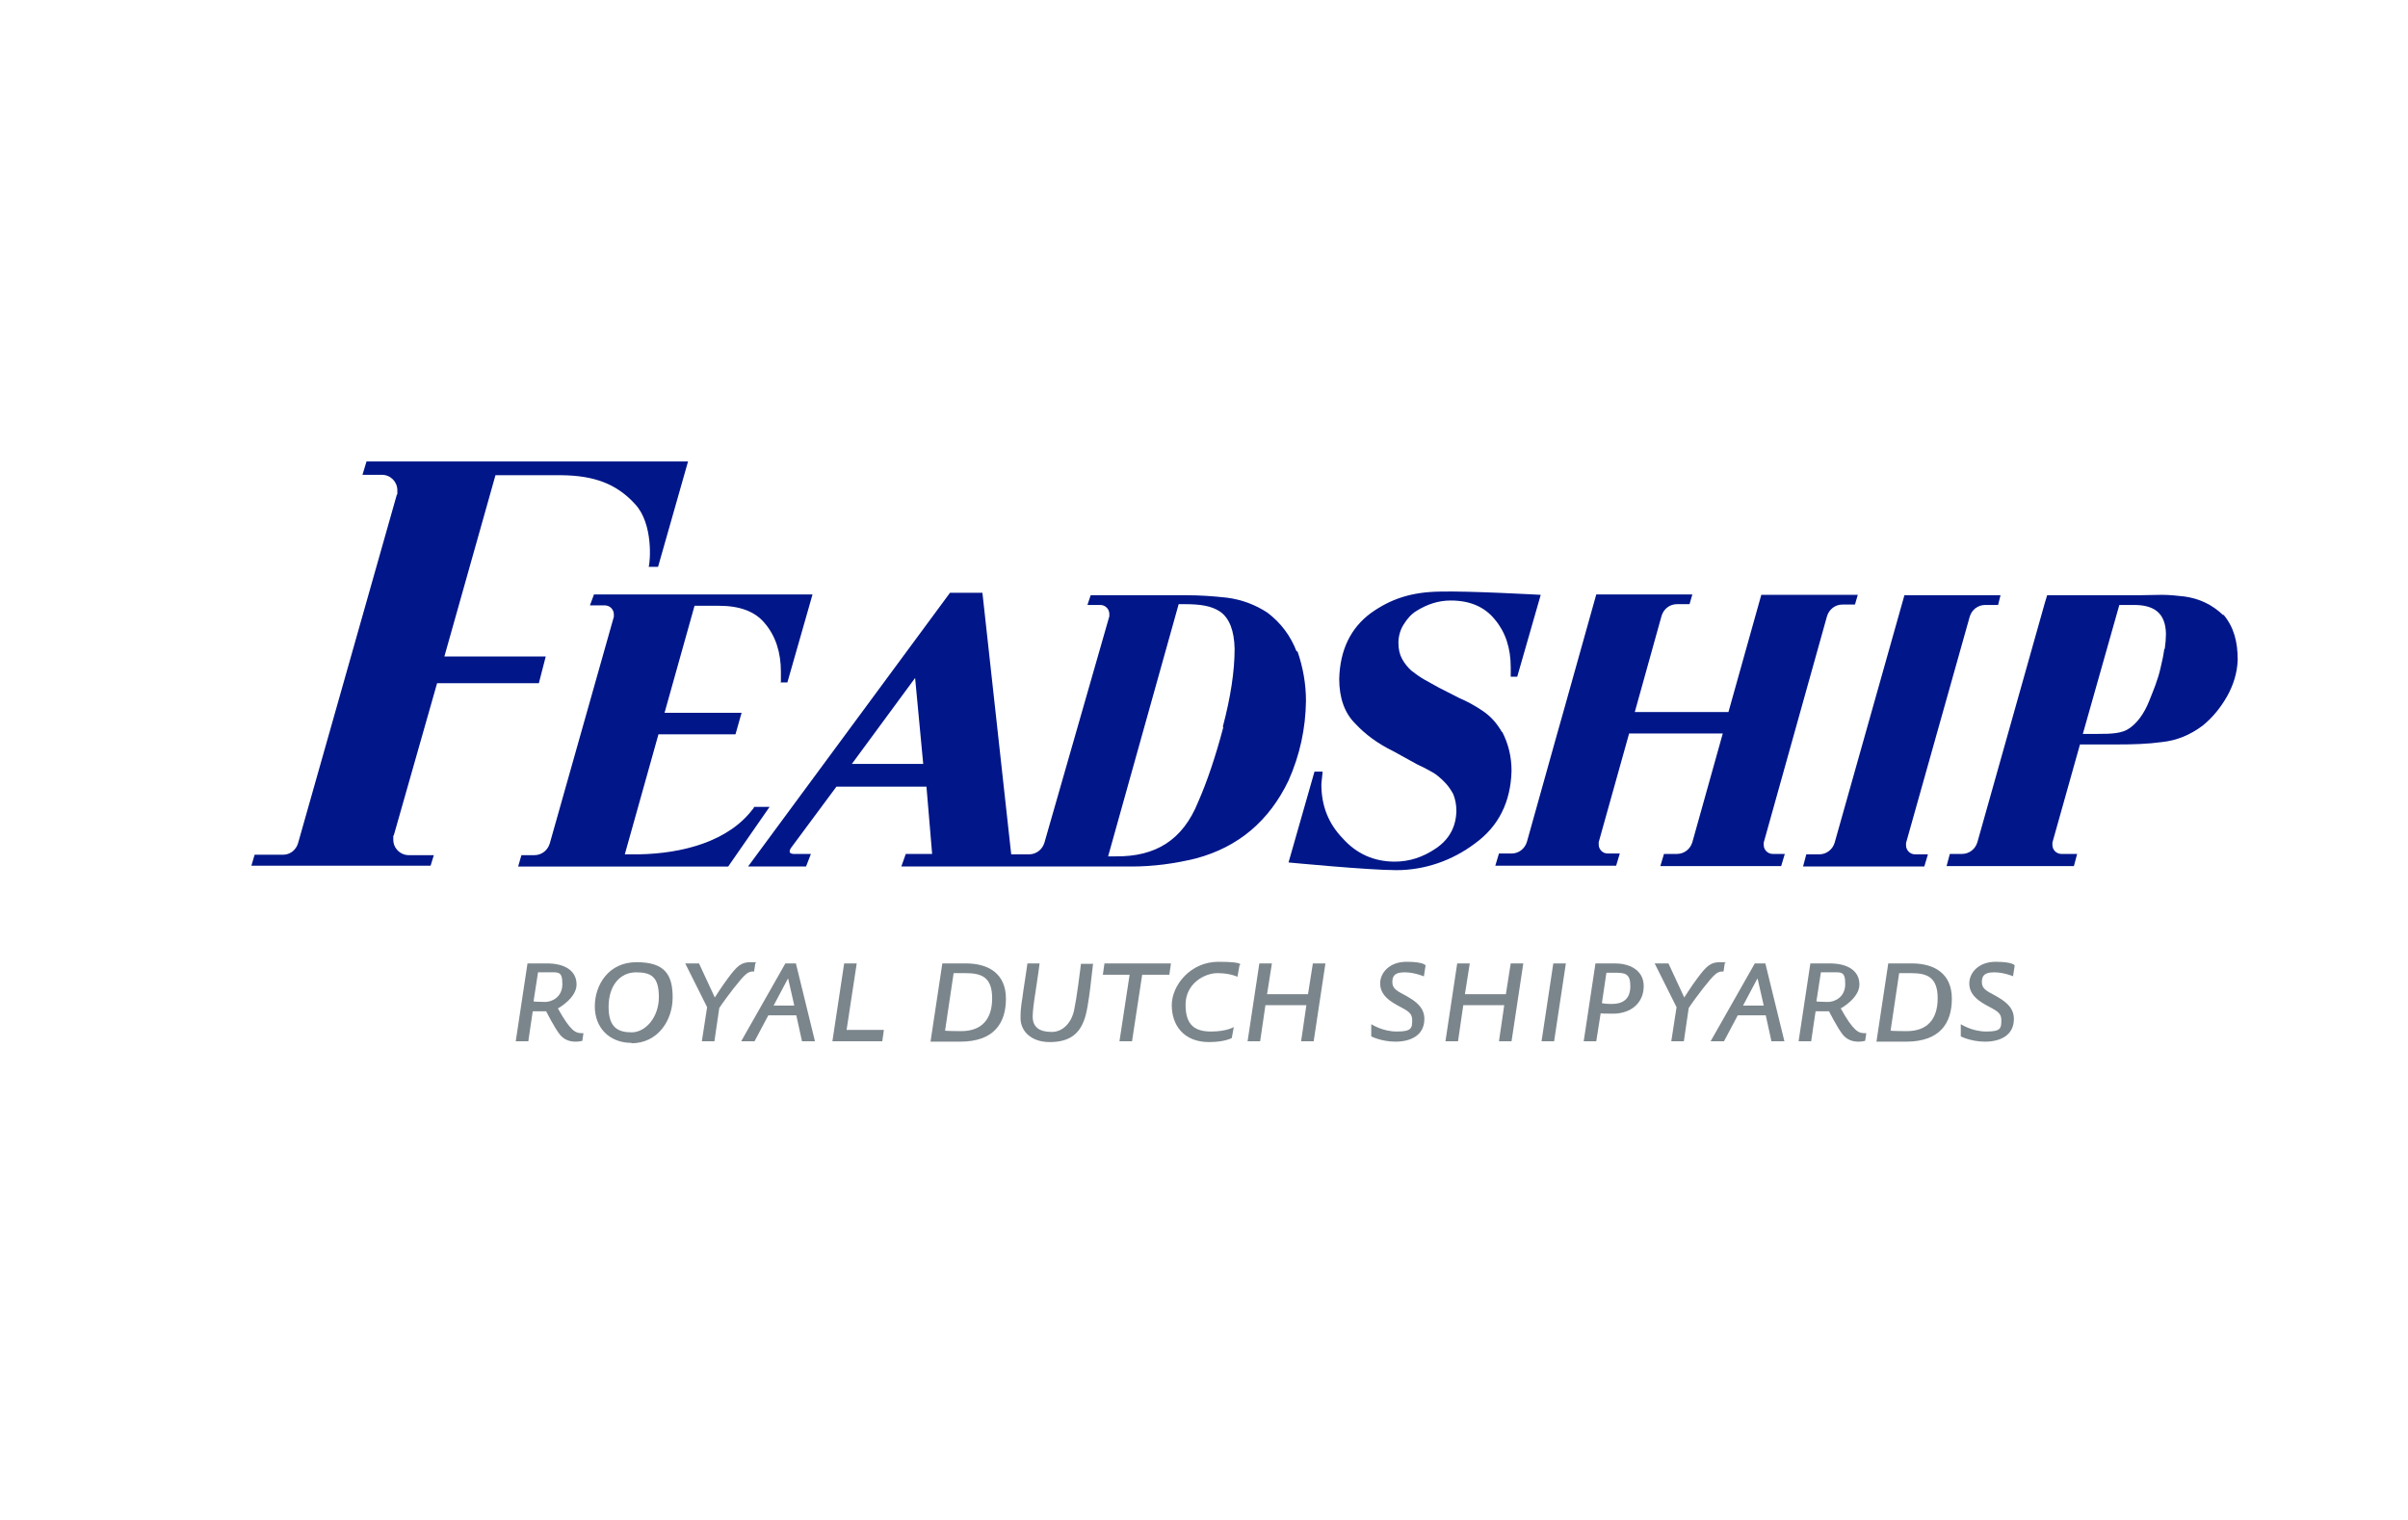 <?xml version="1.0" encoding="UTF-8"?>
<svg id="Laag_1" xmlns="http://www.w3.org/2000/svg" version="1.1" viewBox="0 0 593.9 374.9">
  <!-- Generator: Adobe Illustrator 29.8.0, SVG Export Plug-In . SVG Version: 2.1.1 Build 160)  -->
  <defs>
    <style>
      .st0 {
        fill: #001689;
      }

      .st1 {
        fill: none;
      }

      .st2 {
        fill: #7b868c;
      }
    </style>
  </defs>
  <g id="marges">
    <rect class="st1" x="497.1" y="139.1" width="96.8" height="96.8"/>
    <rect class="st1" x="497.1" y="0" width="96.8" height="96.8"/>
    <rect class="st1" x="497.1" y="278.1" width="96.8" height="96.8"/>
    <rect class="st1" y="139.1" width="96.8" height="96.8"/>
    <rect class="st1" y="0" width="96.8" height="96.8"/>
    <rect class="st1" y="278.1" width="96.8" height="96.8"/>
  </g>
  <g>
    <g>
      <path class="st0" d="M185.7,199.5c-6,8-17.3,11-28.1,11.2h-3.5l8.3-29.6h19l1.5-5.3h-19l7.4-26.4h6c5,0,8.9,1.3,11.4,4.4,2.6,3.1,3.9,7.1,3.9,11.9s0,1.8-.1,2.6h1.7l6.2-21.7h-53.9l-1,2.7h3.7c1.2,0,2.2,1,2.2,2.2s0,.4,0,.6l-15.8,55.9c-.5,1.7-2,2.9-3.8,2.9h-3.2l-.8,2.8h51.8l10.2-14.7h-3.8l-.3.6Z"/>
      <path class="st0" d="M548.3,151.7c-2.7-2.6-5.9-4.1-9.6-4.6-1.8-.2-3.7-.4-5.5-.4-1.9,0-3.8.1-5.5.1h-22.8l-.6,2h0l-16.6,58.9c-.5,1.7-2,2.9-3.8,2.9s0,0-.1,0h0s-2.9,0-2.9,0l-.8,3h31.4l.8-3h-3.9c-1.2,0-2.2-1-2.2-2.2s0-.4,0-.6l6.8-24.2h9.3c3.7,0,7.4-.1,11-.6,3.6-.4,6.8-1.7,9.9-4,2.5-2,4.5-4.5,6.1-7.3,1.5-2.7,2.5-5.7,2.6-9,0-4.3-.9-8-3.5-11.1M533.8,160c-.2,1.5-.5,3-.9,4.6-.7,3.2-1.9,5.9-2.8,8.2-1.3,3.3-3.1,5.6-4.9,6.8-1.8,1.3-4.4,1.4-7.9,1.4h-3.6l9-31.8h3.3c5.3-.1,8.1,2,8.2,7.1,0,1.1-.1,2.4-.3,3.8"/>
      <path class="st0" d="M370.4,180.5c-1.2-2.1-2.7-3.8-4.6-5.1-1.9-1.3-3.9-2.4-6-3.3l-4.9-2.5c-1.2-.7-2.4-1.3-3.6-2-1.2-.7-2.2-1.4-3.2-2.2-.9-.8-1.7-1.8-2.3-2.9-.6-1.1-.9-2.4-.9-4s.5-3.3,1.3-4.5c.8-1.3,1.8-2.5,3.1-3.3,2.7-1.7,5.5-2.6,8.5-2.6,4.8,0,8.4,1.6,10.9,4.7,2.6,3.1,3.9,7,3.9,11.8v2.3h1.6l5.8-20.2s-17.9-1-24.9-.8c-7,.1-12.1,1.8-17,5.3-5,3.7-7.6,9.1-7.8,16.2,0,4.7,1.3,8.4,3.9,11,2.5,2.7,5.6,5,9.5,6.9l5.8,3.2c1.3.6,2.5,1.2,3.7,1.9,1.1.6,2.1,1.5,3,2.4.9.9,1.6,1.9,2.2,3,.5,1.2.8,2.6.8,4.2-.1,4-1.8,7-5,9.2-3.2,2.2-6.6,3.3-10.2,3.3-5.2,0-9.5-2-12.8-5.7-3.5-3.6-5.3-8-5.3-13.3,0-.6.3-2.7.3-3.2h-2l-6.4,22.4s19.7,1.9,26.6,1.9,13.7-2.3,19.4-6.6c5.8-4.2,8.8-10.2,9-17.9,0-3.5-.8-6.7-2.3-9.6"/>
      <path class="st0" d="M107.9,168.5h25l1.7-6.6h-25l12.6-44.7h16.4c7.9.1,13.5,2.1,18.1,7.2,4.4,4.8,3.7,14,3.3,15.4h2.3l7.4-26h-79.3l-1,3.3h4.8c2.1,0,3.8,1.7,3.8,3.8s0,.7-.1,1l-24.4,86.1c-.5,1.6-1.9,2.8-3.7,2.8h-7l-.8,2.7h44.2l.8-2.6h-6.2c-2.1,0-3.8-1.7-3.8-3.8s0-.7.1-1l10.7-37.6Z"/>
      <path class="st0" d="M470.1,208.5c0-.2,0-.4,0-.6l15.7-55.8c.5-1.7,2-2.9,3.8-2.9h3.2l.6-2.4h-23.7l-17.2,61c-.5,1.7-2,2.9-3.8,2.9h-3.2l-.8,3h29.9l.9-3h-3.2c-1.2,0-2.2-1-2.2-2.2"/>
      <path class="st0" d="M319.8,160.7c-1.5-3.9-3.9-7.1-7.2-9.6-2.9-1.9-6.2-3.2-10-3.7-3.7-.4-6.7-.6-10.1-.6h-23.5l-.8,2.4h3.2c1.2,0,2.2,1,2.2,2.2s0,.4,0,.6l-16,55.8h0c-.5,1.7-2,2.9-3.8,2.9s0,0-.1,0h0s-3.1,0-3.1,0h-1.2l-7.1-64.5h-8l-49.8,67.5h14.3l1.2-3.1h-4.3s-.7,0-.9-.4c-.2-.4.3-1.1.3-1.1l11.2-15.1h22.2l1.4,16.6h-6.5l-1.1,3.1h56.8c5.3,0,10.6-.7,15.9-2,10.4-2.8,18-9.2,22.8-19.2,2.8-6.3,4.2-12.8,4.3-19.6,0-4.2-.7-8.2-2.1-12.3M210.1,188.4l15.6-21.2,2,21.2h-17.6ZM301.7,179.4c-1.9,7.2-4,13.4-6.2,18.4-3.8,9.4-10.5,13.5-20.3,13.4h-1.9l17.4-62.2h1.3c4.1,0,6.8.4,9,1.9,2.2,1.6,3.4,4.6,3.5,9.1,0,5.6-1,12-2.9,19.2"/>
      <path class="st0" d="M434.4,146.7l-8.1,28.9h-23.1l6.6-23.7c.5-1.7,2-2.9,3.8-2.9h3.1l.7-2.4h-23.7l-8.1,28.9-1.5,5.3-7.5,26.8c-.5,1.7-2,2.9-3.8,2.9s0,0,0,0h0s-3.1,0-3.1,0l-.9,3h29.8l.9-3h-3c-1.2,0-2.2-1-2.2-2.2s0-.4,0-.6l7.5-26.8h23.1l-7.5,26.8c-.5,1.7-2,2.9-3.8,2.9h-3.2l-.9,3h29.8l.9-3h-3c-1.2,0-2.2-1-2.2-2.2s0-.4,0-.6l15.6-55.8c.5-1.7,2-2.9,3.8-2.9h3.1l.7-2.4h-23.7Z"/>
    </g>
    <g>
      <path class="st2" d="M143.6,256.7s-.8.2-1.6.2c-1.6,0-2.8-.5-3.8-1.6-1.4-1.7-3.5-5.9-3.5-5.9h-3.3c0-.1-1.1,7.4-1.1,7.4h-3.1l2.9-19.2s1.8,0,4.8,0c4.4,0,7.3,1.8,7.3,5.2s-4.6,5.9-4.6,5.9c3.1,5.6,4.4,6.1,5.8,6.1h.5l-.3,2ZM131.7,247s1.3.1,2.8.1,4.2-1.1,4.2-4.4-1-2.9-3.8-2.9-2.2,0-2.2,0l-1.1,7.1Z"/>
      <path class="st2" d="M155.8,257.2c-5.6,0-9.1-3.8-9.1-9s3.3-10.9,10.3-10.9,8.9,3.1,8.9,8.7-3.6,11.3-10.2,11.3ZM156.9,239.8c-4.1,0-6.8,3.4-6.8,8.5s2.3,6.3,5.7,6.3,6.7-3.7,6.7-8.7-1.9-6.1-5.6-6.1Z"/>
      <path class="st2" d="M186,239.6h-.3c-1.2,0-1.9.5-4.8,4.2-2.7,3.5-3.5,4.8-3.5,4.8l-1.2,8.2h-3.1l1.3-8.4-5.4-10.8h3.4l3.9,8.4s1.7-2.7,3.2-4.7c2.3-3.1,3.3-4,5.6-4s1.2.2,1.2.2l-.3,2Z"/>
      <path class="st2" d="M197.8,256.8l-1.4-6.4h-6.9l-3.4,6.4h-3.3l10.9-19.2h2.6l4.7,19.2h-3.3ZM194.3,241.4l-3.5,6.6h5.1l-1.5-6.6Z"/>
      <path class="st2" d="M217.6,256.8h-12.3l2.9-19.2h3.1l-2.5,16.4h9.2l-.4,2.8Z"/>
      <path class="st2" d="M232.4,237.6s1.9,0,5.8,0c5.7,0,9.9,2.6,9.9,8.7s-3,10.6-11.3,10.6-7.3,0-7.3,0l2.9-19.2ZM233.1,254.2s1,.1,4,.1c4.9,0,7.6-2.8,7.6-8.1s-2.7-6.2-6.6-6.2-2.9,0-2.9,0l-2.1,14.1Z"/>
      <path class="st2" d="M269.6,237.6s-.4,3.5-.7,6c-.4,3.2-.9,6.6-1.6,8.2-1.3,3.4-3.8,5.2-8.4,5.2s-7.2-2.7-7.2-5.9.4-4.1.7-6.8c.5-3.1,1-6.7,1-6.7h3s-.5,3.9-1,7c-.4,2.5-.7,4.7-.7,6.1,0,2.6,1.6,3.8,4.7,3.8s5-2.8,5.5-5.3c.3-1.4.7-3.8,1-6.1.4-2.8.7-5.4.7-5.4h2.9Z"/>
      <path class="st2" d="M288.3,240.4h-6.6l-2.5,16.4h-3.1l2.5-16.4h-6.6l.4-2.8h16.4l-.4,2.8Z"/>
      <path class="st2" d="M305.4,241s-1.8-1-5.1-1-7.9,2.6-7.9,7.8,2.5,6.6,6.3,6.6,5.6-1.1,5.6-1.1l-.5,2.7s-1.7,1-5.6,1c-6.3,0-9.2-4.2-9.2-9.1s4.6-10.7,11.5-10.7,5.2.9,5.2.9l-.5,2.8Z"/>
      <path class="st2" d="M324,256.8h-3.1l1.3-8.9h-10.1l-1.3,8.9h-3.1l2.9-19.2h3.1l-1.2,7.6h10.1l1.2-7.6h3.1l-2.9,19.2Z"/>
      <path class="st2" d="M351.2,240.8s-2.4-1-4.7-1-3.1.7-3.1,2.4,1.2,2.2,3.4,3.4c2.3,1.3,4.5,2.8,4.5,5.7,0,4.2-3.6,5.6-7.1,5.6s-6-1.3-6-1.3v-3c.1,0,2.7,1.8,6.3,1.8s3.8-.8,3.8-2.8-1.4-2.4-3.9-3.8c-2.3-1.3-4-2.8-4-5.3s2.2-5.3,6.5-5.3,4.7.9,4.7.9l-.4,2.6Z"/>
      <path class="st2" d="M372.8,256.8h-3.1l1.3-8.9h-10.1l-1.3,8.9h-3.1l2.9-19.2h3.1l-1.2,7.6h10.1l1.2-7.6h3.1l-2.9,19.2Z"/>
      <path class="st2" d="M383.3,256.8h-3.1l2.9-19.2h3.1l-2.9,19.2Z"/>
      <path class="st2" d="M393.5,237.6s1.8,0,4.9,0,7,1.4,7,5.6-3.2,6.8-7.6,6.8-3-.2-3-.2l-1.1,7h-3.1l2.9-19.2ZM395.1,247.4s.7.2,2.4.2c2.9,0,4.6-1.3,4.6-4.4s-1.3-3.3-3.8-3.3-2.1,0-2.1,0l-1.1,7.4Z"/>
      <path class="st2" d="M425.1,239.6h-.3c-1.2,0-1.9.5-4.8,4.2-2.7,3.5-3.5,4.8-3.5,4.8l-1.2,8.2h-3.1l1.3-8.4-5.4-10.8h3.4l3.9,8.4s1.7-2.7,3.2-4.7c2.3-3.1,3.3-4,5.6-4s1.2.2,1.2.2l-.3,2Z"/>
      <path class="st2" d="M436.9,256.8l-1.4-6.4h-6.9l-3.4,6.4h-3.3l10.9-19.2h2.6l4.7,19.2h-3.3ZM433.4,241.4l-3.5,6.6h5.1l-1.5-6.6Z"/>
      <path class="st2" d="M460,256.7s-.8.2-1.6.2c-1.6,0-2.8-.5-3.8-1.6-1.4-1.7-3.5-5.9-3.5-5.9h-3.3c0-.1-1.1,7.4-1.1,7.4h-3.1l2.9-19.2s1.8,0,4.8,0c4.4,0,7.3,1.8,7.3,5.2s-4.6,5.9-4.6,5.9c3.1,5.6,4.4,6.1,5.8,6.1h.5l-.3,2ZM448.1,247s1.3.1,2.8.1,4.2-1.1,4.2-4.4-1-2.9-3.8-2.9-2.2,0-2.2,0l-1.1,7.1Z"/>
      <path class="st2" d="M465.7,237.6s1.9,0,5.8,0c5.7,0,9.9,2.6,9.9,8.7s-3,10.6-11.3,10.6-7.3,0-7.3,0l2.9-19.2ZM466.3,254.2s1,.1,4,.1c4.9,0,7.6-2.8,7.6-8.1s-2.7-6.2-6.6-6.2-2.9,0-2.9,0l-2.1,14.1Z"/>
      <path class="st2" d="M496.6,240.8s-2.4-1-4.7-1-3.1.7-3.1,2.4,1.2,2.2,3.4,3.4c2.3,1.3,4.5,2.8,4.5,5.7,0,4.2-3.6,5.6-7.1,5.6s-6-1.3-6-1.3v-3c.1,0,2.7,1.8,6.3,1.8s3.7-.8,3.7-2.8-1.4-2.4-3.9-3.8c-2.3-1.3-4-2.8-4-5.3s2.2-5.3,6.5-5.3,4.7.9,4.7.9l-.4,2.6Z"/>
    </g>
  </g>
</svg>